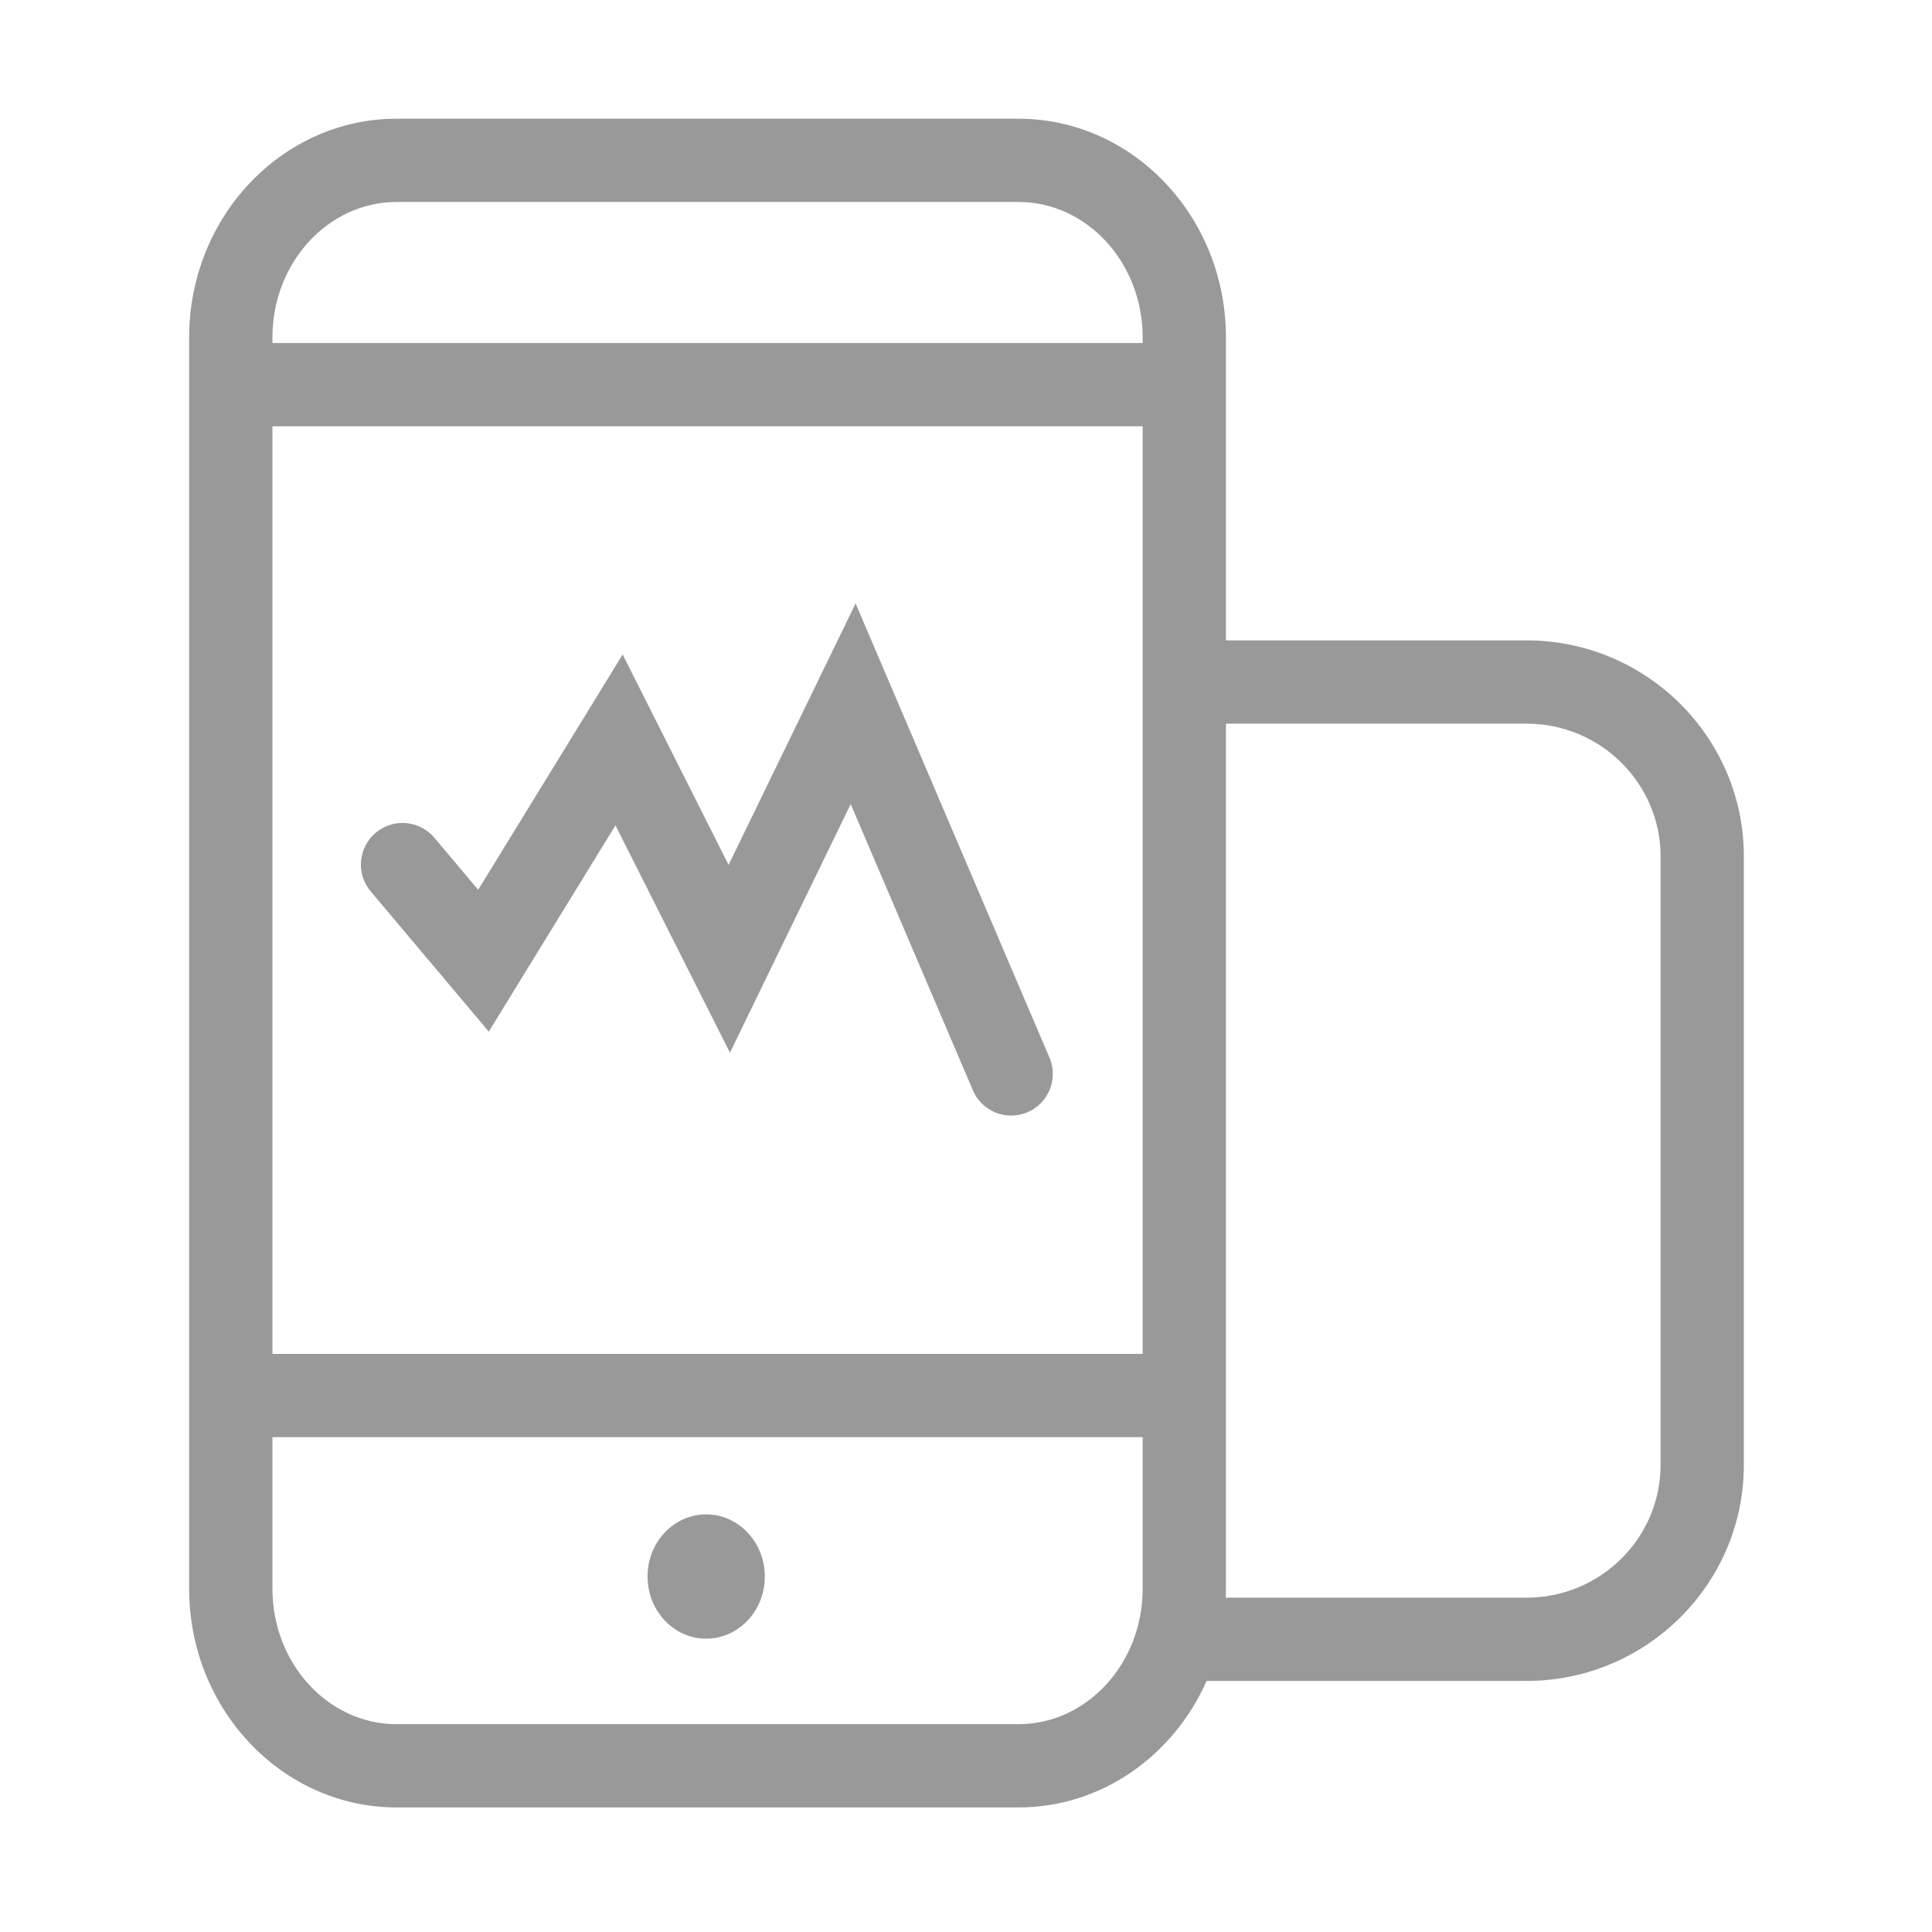 <?xml version="1.0" standalone="no"?><!DOCTYPE svg PUBLIC "-//W3C//DTD SVG 1.1//EN" "http://www.w3.org/Graphics/SVG/1.1/DTD/svg11.dtd"><svg t="1610785368197" class="icon" viewBox="0 0 1024 1024" version="1.1" xmlns="http://www.w3.org/2000/svg" p-id="17658" width="52" height="52" xmlns:xlink="http://www.w3.org/1999/xlink"><defs><style type="text/css"></style></defs><path d="M259.067 546.775l67.141-109.329 60.683 120.499 64.003-131.764 64.749 151.688c3.574 8.383 11.729 13.408 20.3 13.408 2.889 0 5.827-0.573 8.653-1.777 11.208-4.785 16.414-17.745 11.634-28.952l-102.747-240.71-67.31 138.578-56.149-111.509-76.579 124.696-23.22-27.569c-7.851-9.323-21.768-10.513-31.091-2.664-9.317 7.853-10.509 21.773-2.657 31.089l62.59 74.319z m0 0" p-id="17659" fill="#999999"></path><path d="M809.1 339.419H649.778v-160.596c0-63.903-49.325-115.899-109.946-115.899H210.205c-60.622 0-109.945 51.99-109.945 115.899V842.077c0 63.91 49.323 115.904 109.945 115.904h329.628c44.077 0 82.177-27.489 99.691-67.056h169.577c63.509 0 115.177-51.368 115.177-114.513V453.932c0-63.144-51.668-114.513-115.177-114.513zM605.645 717.583H144.39V225.947h461.254V717.583zM144.39 178.823c0-39.572 29.521-71.768 65.814-71.768h329.628c36.285 0 65.812 32.196 65.812 71.768v2.995H144.39v-2.995z m395.442 735.028H210.205c-36.294 0-65.814-32.196-65.814-71.774v-80.363h461.254V842.077c0 39.577-29.527 71.773-65.812 71.773z m340.314-137.439c0 38.808-31.868 70.384-71.046 70.384H649.676c0.06-1.564 0.102-3.134 0.102-4.714V383.549h159.322c39.178 0 71.046 31.574 71.046 70.383v322.479z m0 0" p-id="17660" fill="#999999"></path><path d="M343.222 835.039c0.284-18.082 14.271-32.538 31.328-32.385 17.058 0.152 30.813 14.856 30.813 32.938 0 18.084-13.756 32.786-30.813 32.939-17.056 0.152-31.043-14.305-31.328-32.387v-1.106z m0 0" p-id="17661" fill="#999999"></path></svg>
